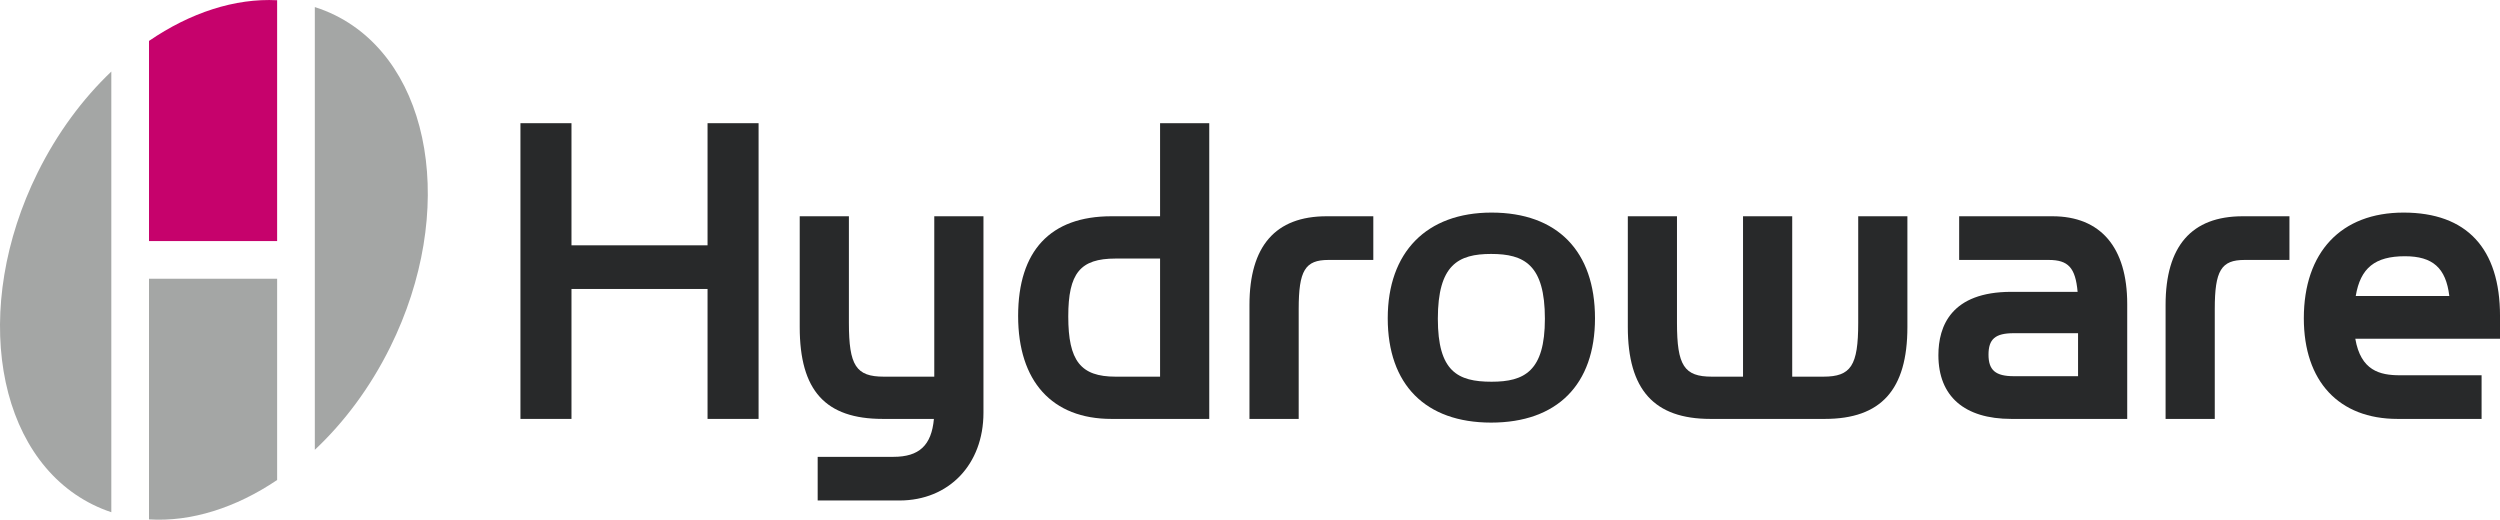 <svg width="500" height="104" viewBox="0 0 500 104" fill="none" xmlns="http://www.w3.org/2000/svg">
<g clip-path="url(#clip0)">
<path d="M141.509 49.064H114.296V24.639H104.089V83.783H114.296V57.794H141.509V83.783H151.716V24.639H141.509V49.064Z" fill="#28292A"/>
<path d="M186.855 75.332H176.75C171.213 75.332 169.78 73.119 169.78 64.578V43.253H159.944V65.412C159.944 78.119 165.072 83.783 176.565 83.783H186.782C186.303 89.081 183.827 91.368 178.685 91.368H163.535V100.098H179.884C189.78 100.098 196.692 92.883 196.692 82.55V43.253H186.855V75.332Z" fill="#28292A"/>
<path d="M232.014 75.332H223.11C216.125 75.332 213.653 72.178 213.653 63.291C213.653 54.635 216.037 51.711 223.11 51.711H232.014V75.332ZM232.014 43.253H222.28C210.08 43.253 203.626 50.151 203.626 63.199C203.626 76.282 210.427 83.783 222.28 83.783H241.851V24.639H232.014V43.253Z" fill="#28292A"/>
<path d="M249.893 60.986V83.783H259.738V61.815C259.738 54.099 261.016 51.988 265.693 51.988H274.662V43.253H265.324C255.088 43.253 249.893 49.22 249.893 60.986Z" fill="#28292A"/>
<path d="M298.313 76.345C291.509 76.345 287.569 74.284 287.569 63.749C287.569 52.958 291.644 50.789 298.226 50.789C304.863 50.789 308.979 52.958 308.979 63.749C308.979 74.234 304.893 76.345 298.313 76.345V76.345ZM298.313 42.517C285.309 42.517 277.548 50.424 277.548 63.657C277.548 76.915 285.085 84.52 298.226 84.52C311.425 84.52 318.999 76.915 318.999 63.657C318.999 50.224 311.456 42.517 298.313 42.517Z" fill="#28292A"/>
<path d="M371.643 64.578C371.643 73.118 370.209 75.332 364.673 75.332H358.443V43.253H348.605V75.332H342.366C336.831 75.332 335.396 73.118 335.396 64.578V43.253H325.563V65.412C325.563 77.945 330.815 83.783 342.095 83.783H364.955C376.224 83.783 381.48 77.945 381.48 65.412V43.253H371.643V64.578Z" fill="#28292A"/>
<path d="M402.742 75.238C399.113 75.238 397.701 74.035 397.701 70.939C397.701 67.804 399.063 66.64 402.742 66.64H415.61V75.238H402.742ZM410.48 43.253H391.832V51.988H409.741C413.631 51.988 415.092 53.514 415.521 58.368H402.273C390.212 58.368 387.679 65.255 387.679 71.033C387.679 79.255 392.866 83.783 402.273 83.783H425.444V60.801C425.444 49.487 420.132 43.253 410.48 43.253Z" fill="#28292A"/>
<path d="M433.117 60.986V83.783H442.954V61.815C442.954 54.099 444.241 51.988 448.911 51.988H457.889V43.253H448.54C438.315 43.253 433.117 49.22 433.117 60.986Z" fill="#28292A"/>
<path d="M489.863 59.202H471.147C472.081 53.577 475.017 51.248 480.982 51.248C486.537 51.248 489.191 53.572 489.863 59.202ZM500.003 63.199C500.003 49.668 493.334 42.517 480.711 42.517C468.22 42.517 460.765 50.424 460.765 63.657C460.765 76.263 467.773 83.783 479.509 83.783H496.317V75.054H479.97C475.97 75.054 472.159 74.131 471.059 67.747H500.003V63.199" fill="#28292A"/>
<path d="M29.8 48.209H55.426V0.047C46.985 -0.391 38.029 2.549 29.8 8.184V48.209Z" fill="#C6026C"/>
<path d="M22.263 14.311C16.551 19.75 11.462 26.573 7.524 34.526C-5.854 61.555 -0.917 91.279 18.556 100.918C19.765 101.518 21.003 102.023 22.263 102.443V14.311Z" fill="#A4A6A5"/>
<path d="M67.006 3.037C65.69 2.385 64.339 1.852 62.964 1.414V89.962C68.812 84.474 74.025 77.539 78.038 69.431C91.418 42.4 86.478 12.675 67.006 3.037" fill="#A4A6A5"/>
<path d="M55.426 55.747H29.8V103.88C38.226 104.409 47.18 101.559 55.426 96V55.747Z" fill="#A4A6A5"/>
</g>
<defs>
<clipPath id="clip0">
<rect width="500" height="103.943" fill="white"/>
</clipPath>
</defs>
<script xmlns=""/><link xmlns=""/></svg>